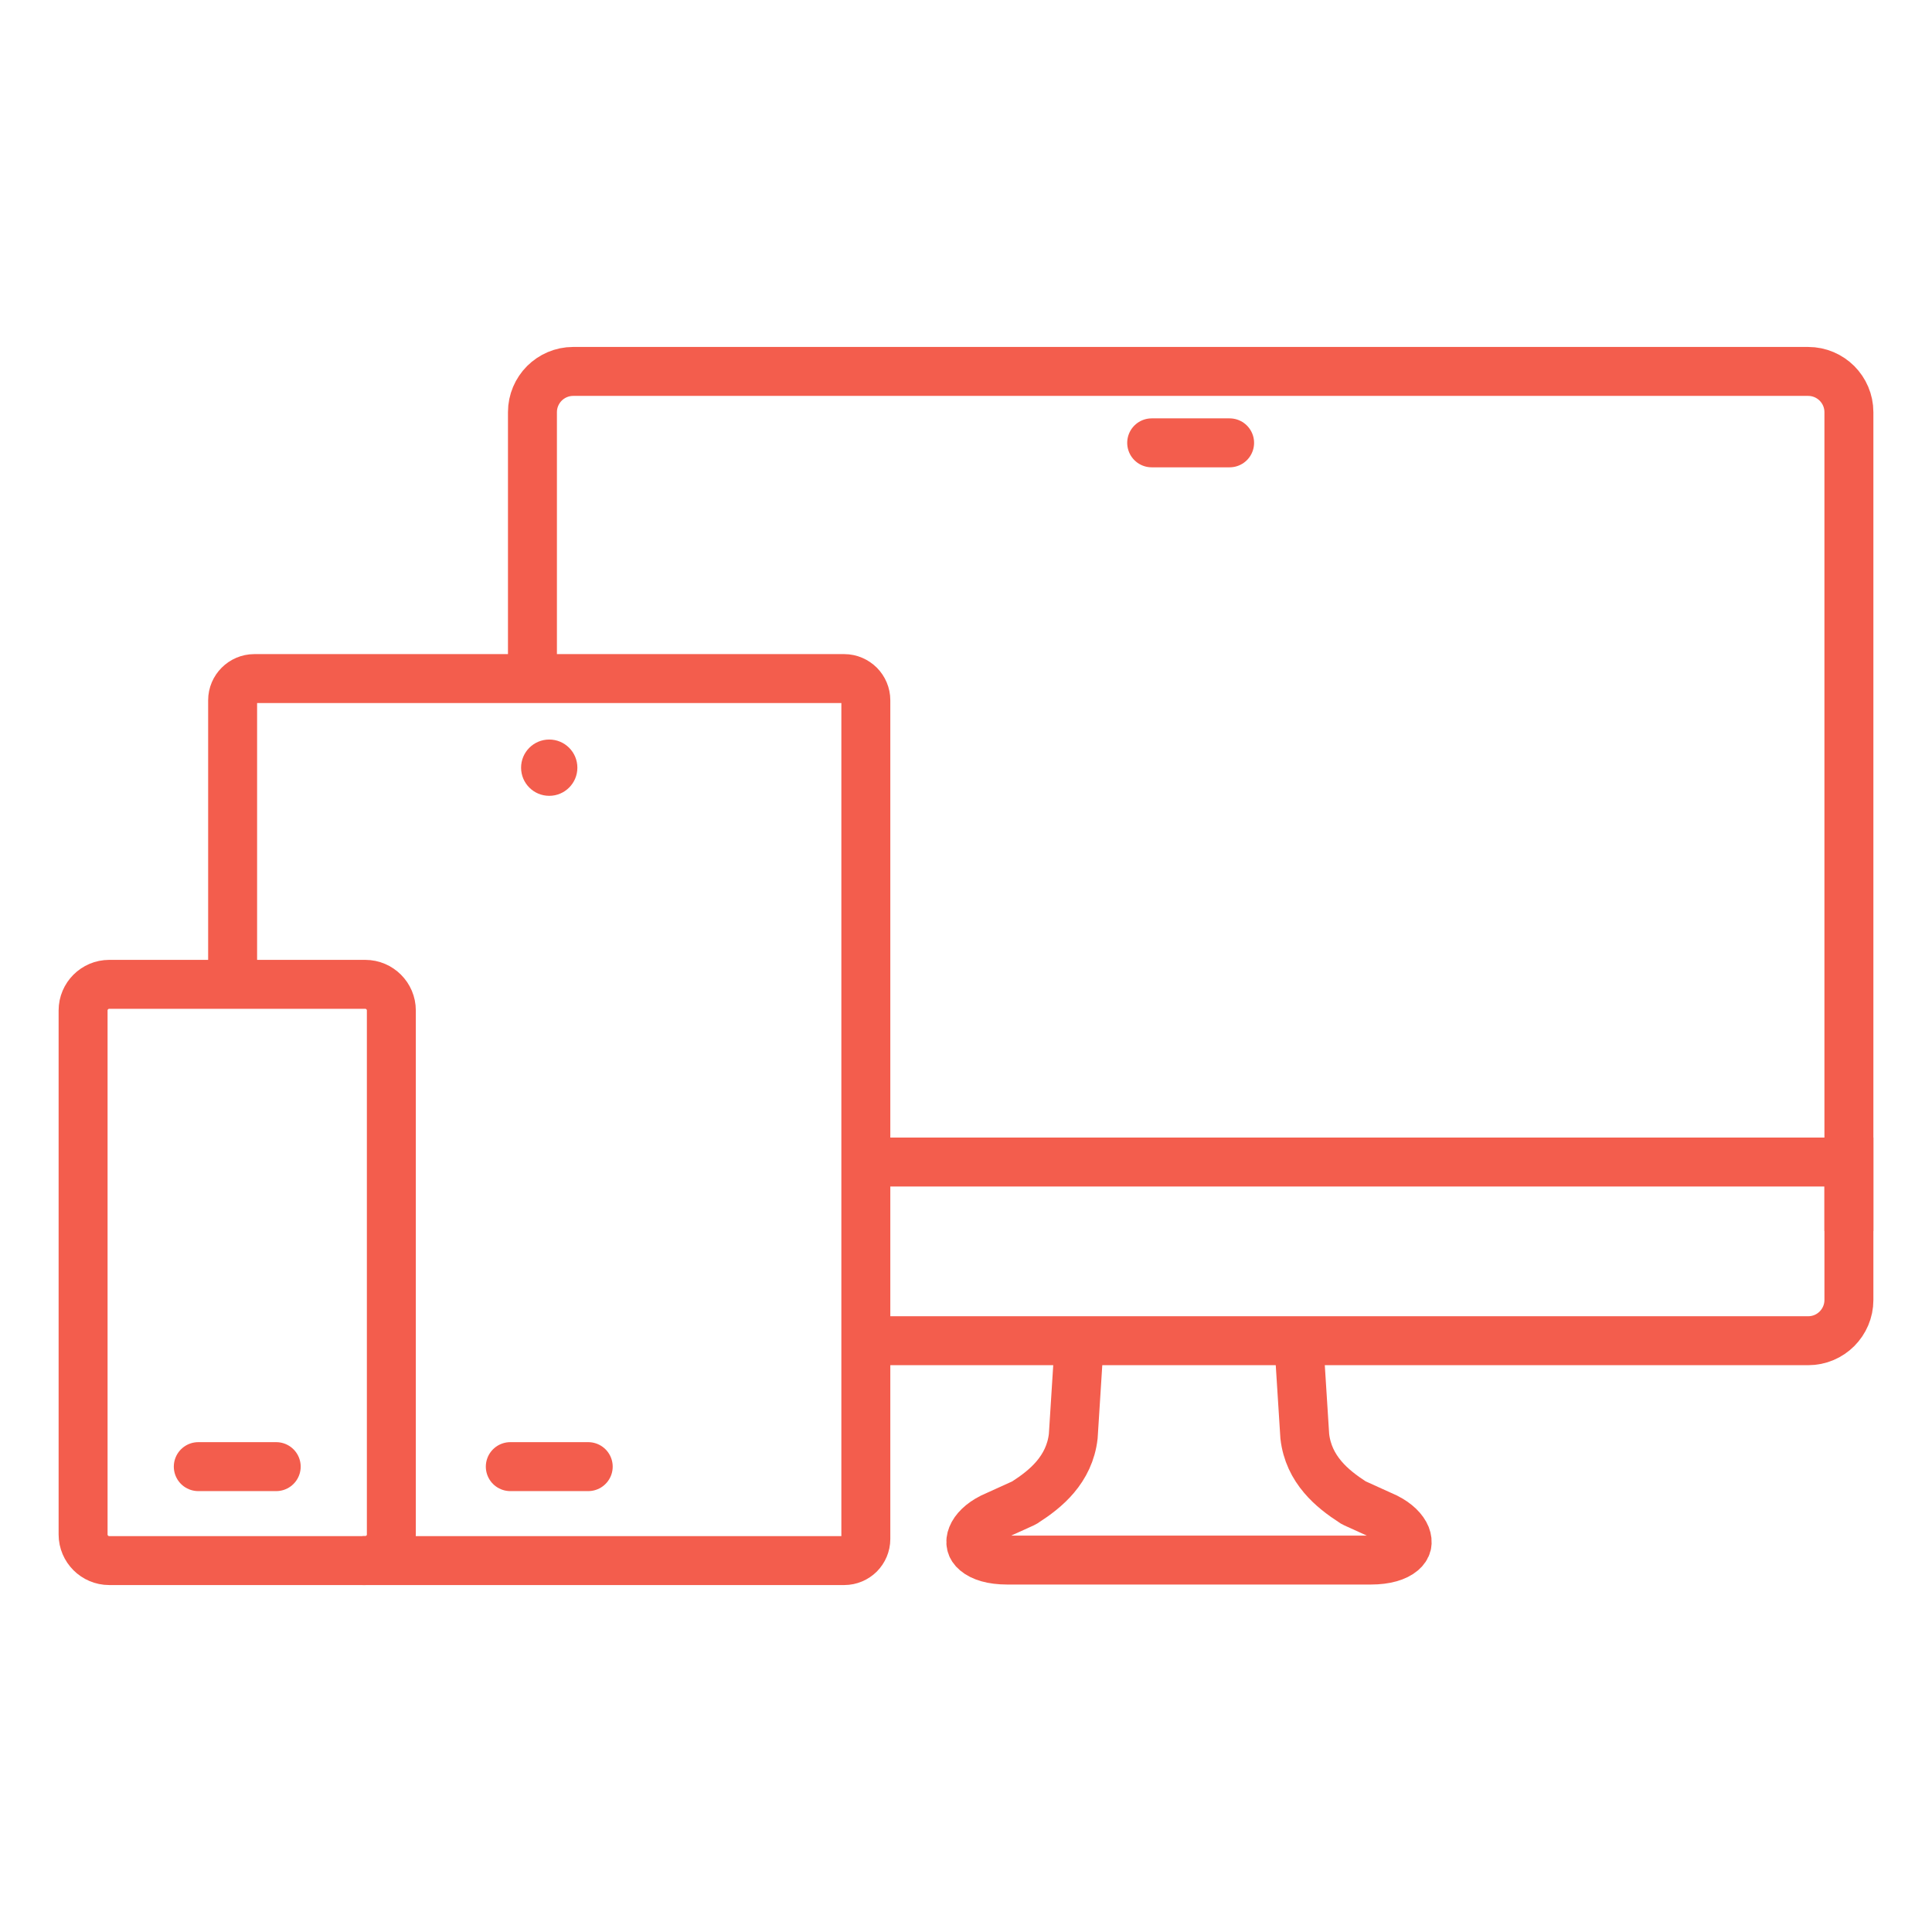 <?xml version="1.0" encoding="UTF-8"?>
<!DOCTYPE svg PUBLIC "-//W3C//DTD SVG 1.1//EN" "http://www.w3.org/Graphics/SVG/1.1/DTD/svg11.dtd">
<!-- Creator: CorelDRAW 2020 (64-Bit) -->
<svg xmlns="http://www.w3.org/2000/svg" xml:space="preserve" width="658px" height="658px" version="1.1" style="shape-rendering:geometricPrecision; text-rendering:geometricPrecision; image-rendering:optimizeQuality; fill-rule:evenodd; clip-rule:evenodd"
viewBox="0 0 302.73 302.73"
 xmlns:xlink="http://www.w3.org/1999/xlink"
 xmlns:xodm="http://www.corel.com/coreldraw/odm/2003">
 <defs>
  <style type="text/css">
   <![CDATA[
    .str0 {stroke:#F35D4D;stroke-width:7.67;stroke-miterlimit:22.926}
    .str1 {stroke:#F35D4D;stroke-width:7.67;stroke-linecap:round;stroke-miterlimit:22.926}
    .fil2 {fill:none}
    .fil1 {fill:none;fill-rule:nonzero}
    .fil3 {fill:#F35D4D}
    .fil0 {fill:#2B1612;fill-opacity:0}
   ]]>
  </style>
 </defs>
 <g id="Layer_x0020_1">
  <polygon class="fil0" points="0,0 302.73,0 302.73,302.73 0,302.73 "/>
  <g id="_1999815264528">
   <path class="fil1 str0" d="M57.24 154.24l-25.84 0 -14.29 0c-1.13,0 -2.15,0.46 -2.89,1.2 -0.74,0.74 -1.2,1.76 -1.2,2.88l0 82.13c0,1.12 0.46,2.14 1.2,2.88 0.74,0.74 1.76,1.2 2.89,1.2l40.13 0c1.12,0 2.14,-0.46 2.88,-1.2 0.74,-0.74 1.2,-1.76 1.2,-2.88l0 -82.13c0,-1.12 -0.46,-2.14 -1.2,-2.88 -0.74,-0.74 -1.76,-1.2 -2.88,-1.2z"/>
   <path class="fil1 str0" d="M56.81 244.53l75.48 0c0.92,0 1.77,-0.38 2.39,-0.99 0.61,-0.62 0.99,-1.47 0.99,-2.4l0 -26.01 0 -105.41c0,-0.92 -0.38,-1.77 -0.99,-2.39 -0.62,-0.61 -1.47,-1 -2.39,-1l-53.92 0 -38.53 0c-0.93,0 -1.78,0.39 -2.39,1 -0.62,0.62 -1,1.47 -1,2.39l0 44.52"/>
   <path class="fil1 str0" d="M289.71 192.89l0 -128.31c0,-1.76 -0.72,-3.35 -1.87,-4.51 -1.16,-1.15 -2.75,-1.87 -4.51,-1.87l-193.53 0c-1.75,0 -3.34,0.72 -4.5,1.87 -1.15,1.16 -1.87,2.75 -1.87,4.51l0 41.75"/>
   <path class="fil1 str0" d="M135.67 210.08l29.55 0 42.18 0 75.93 0c1.76,0 3.35,-0.71 4.51,-1.87 1.15,-1.16 1.87,-2.75 1.87,-4.5l0 -21.63 -154.04 0"/>
   <path class="fil1 str0" d="M169.12 210.08l-0.95 14.97c-0.3,2.59 -1.36,4.66 -2.82,6.39 -1.36,1.61 -3.04,2.86 -4.76,3.97l-0.32 0.17 -4.89 2.22c-1.63,0.83 -2.66,1.87 -3.07,2.9 -0.19,0.47 -0.24,0.92 -0.14,1.33 0.09,0.39 0.33,0.77 0.73,1.1 0.93,0.79 2.55,1.32 4.93,1.32l56.95 0c2.38,0 4.01,-0.53 4.94,-1.32 0.39,-0.33 0.63,-0.71 0.73,-1.1 0.09,-0.41 0.04,-0.86 -0.14,-1.33 -0.42,-1.03 -1.44,-2.07 -3.07,-2.9l-4.89 -2.22 -0.33 -0.17c-1.71,-1.11 -3.39,-2.36 -4.75,-3.97 -1.47,-1.73 -2.52,-3.8 -2.82,-6.39l-0.95 -14.97"/>
   <line class="fil2 str1" x1="31.07" y1="229.81" x2="43.28" y2= "229.81" />
   <line class="fil2 str1" x1="79.96" y1="229.81" x2="92.17" y2= "229.81" />
   <line class="fil2 str1" x1="180.46" y1="69.39" x2="192.67" y2= "69.39" />
   <circle class="fil3" cx="86.06" cy="120.29" r="4.41"/>
  </g>
 </g>
</svg>
